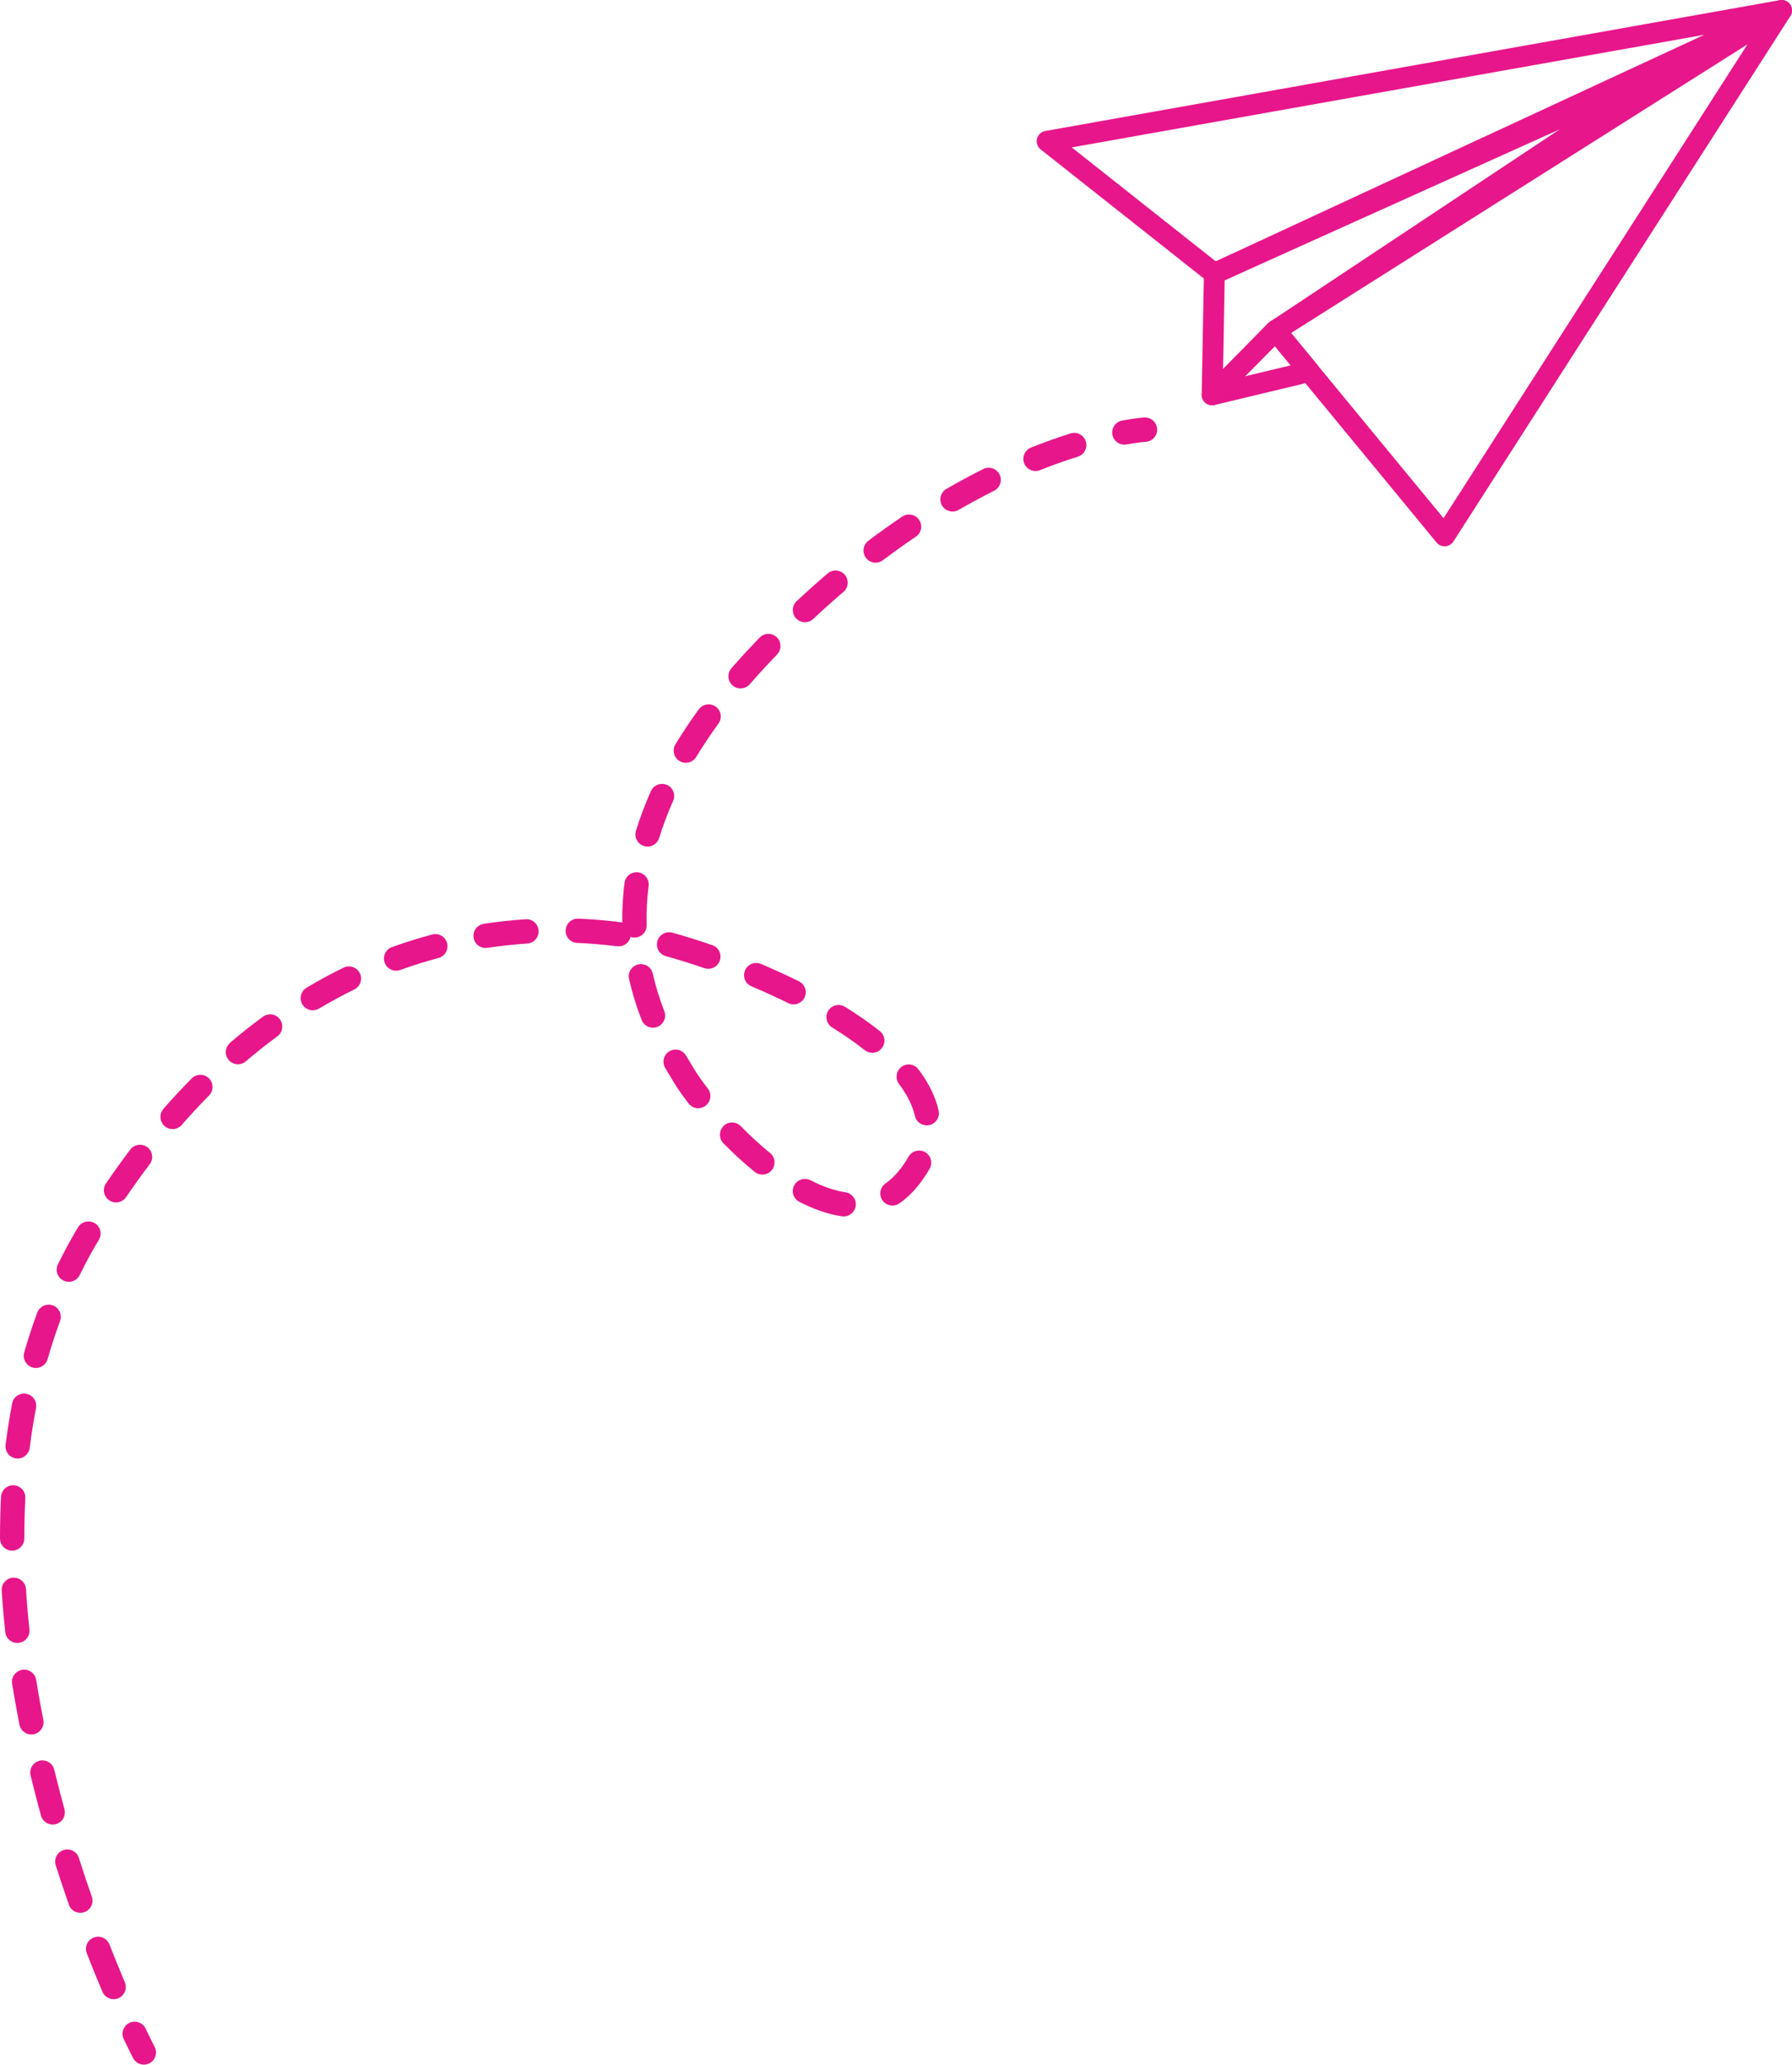 <?xml version="1.0" encoding="UTF-8"?>
<svg id="Layer_1" data-name="Layer 1" xmlns="http://www.w3.org/2000/svg" viewBox="0 0 323.44 372.42">
  <defs>
    <style>
      .cls-1 {
        fill: #e7168a;
      }
    </style>
  </defs>
  <g>
    <path class="cls-1" d="M22.66,365.41c-.56,.64-.72,1.57-.33,2.39,1.05,2.2,1.68,3.39,1.7,3.44,.56,1.07,1.89,1.48,2.96,.92,1.07-.56,1.48-1.89,.92-2.96,0-.01-.62-1.18-1.63-3.29-.52-1.09-1.83-1.56-2.92-1.04-.28,.13-.51,.32-.71,.53Z"/>
    <path class="cls-1" d="M34.61,194.52c.85-.86,2.24-.87,3.1-.02s.87,2.25,.02,3.1c-1.66,1.68-3.32,3.46-4.91,5.29l-.04,.04c-.8,.91-2.16,.98-3.08,.18-.91-.8-.98-2.2-.19-3.12,1.66-1.89,3.37-3.74,5.1-5.48Zm-8.01,12.41c.96,.73,1.15,2.11,.42,3.07-1.44,1.9-2.87,3.9-4.26,5.93-.68,1-2.05,1.26-3.05,.58-1-.68-1.26-2.05-.58-3.05,1.43-2.09,2.9-4.15,4.39-6.11,.03-.04,.06-.08,.1-.12,.75-.86,2.05-1,2.97-.3Zm14.92-18.84c1.93-1.65,3.93-3.24,5.93-4.7,.98-.72,2.35-.51,3.07,.47,.72,.98,.51,2.35-.47,3.07-1.91,1.41-3.82,2.92-5.68,4.51-.92,.79-2.31,.68-3.09-.24-.72-.84-.69-2.06,.02-2.87,.07-.08,.14-.15,.23-.22Zm-24.43,32.53c1.04,.62,1.38,1.97,.75,3.01-1.23,2.05-2.39,4.18-3.45,6.35-.53,1.09-1.85,1.54-2.93,1-1.09-.53-1.54-1.85-1-2.93,1.11-2.27,2.33-4.52,3.62-6.67,.07-.12,.15-.22,.23-.32,.68-.78,1.85-.99,2.78-.43Zm38.25-42.47c2.18-1.29,4.42-2.51,6.68-3.61,1.09-.53,2.4-.08,2.93,1.01,.53,1.09,.08,2.4-1.01,2.93-2.14,1.05-4.28,2.2-6.36,3.44-1.04,.62-2.39,.28-3.01-.76-.5-.84-.37-1.87,.23-2.56,.15-.17,.33-.32,.53-.44ZM9.54,235.46c1.14,.42,1.72,1.68,1.3,2.82-.82,2.23-1.58,4.54-2.25,6.87-.33,1.17-1.55,1.84-2.71,1.51-1.16-.33-1.84-1.55-1.51-2.71,.7-2.44,1.49-4.86,2.35-7.19,.1-.26,.23-.49,.41-.68,.58-.66,1.53-.94,2.41-.61Zm61.22-64.63c2.38-.86,4.82-1.62,7.25-2.27,1.17-.31,2.37,.39,2.68,1.56,.31,1.17-.39,2.37-1.56,2.68-2.31,.62-4.63,1.34-6.89,2.16-1.14,.41-2.4-.18-2.81-1.32-.28-.78-.1-1.61,.41-2.19,.24-.27,.54-.49,.9-.62ZM4.76,251.41c1.19,.23,1.97,1.38,1.74,2.57-.45,2.34-.83,4.75-1.14,7.18-.15,1.2-1.25,2.05-2.45,1.9-1.2-.15-2.05-1.25-1.9-2.45,.32-2.52,.71-5.03,1.18-7.46,.08-.4,.25-.75,.5-1.03,.5-.57,1.27-.86,2.07-.71Zm82.56-84.78c2.49-.38,5.03-.65,7.56-.82,1.21-.08,2.25,.84,2.33,2.05,.08,1.21-.84,2.25-2.05,2.33-2.4,.16-4.82,.42-7.18,.78-1.2,.18-2.32-.64-2.5-1.84-.1-.67,.11-1.31,.52-1.77,.33-.38,.79-.64,1.32-.72ZM2.49,267.91c1.21,.06,2.14,1.09,2.08,2.3-.12,2.38-.18,4.83-.18,7.29,0,1.21-.98,2.19-2.19,2.2-1.21,0-2.2-.98-2.2-2.19,0-2.54,.06-5.07,.18-7.52,.03-.51,.23-.97,.54-1.33,.43-.49,1.07-.78,1.76-.75ZM135.17,117.05c.65-.69,1.29-1.37,1.93-2.04,.84-.87,2.23-.9,3.1-.06,.87,.84,.89,2.24,.06,3.1-.63,.65-1.26,1.31-1.89,1.99-.94,1-1.85,2.01-2.72,3.01l-.33,.37h0c-.8,.91-2.18,1.01-3.09,.22-.91-.79-1.01-2.18-.22-3.09l.34-.39c.9-1.03,1.85-2.08,2.82-3.11Zm-5.98,10.41c.98,.71,1.2,2.08,.48,3.06-1.45,2-2.8,4.02-4.01,6.01-.63,1.04-1.98,1.37-3.01,.74-1.04-.63-1.37-1.98-.74-3.01,1.27-2.09,2.69-4.22,4.21-6.31,.04-.05,.08-.11,.13-.16,.74-.84,2.01-1,2.94-.33Zm14.6-19.03c1.84-1.72,3.73-3.4,5.6-5,.92-.79,2.31-.68,3.09,.25,.79,.92,.68,2.31-.25,3.09-1.83,1.56-3.66,3.19-5.45,4.87-.89,.83-2.27,.78-3.1-.11-.78-.83-.78-2.1-.05-2.94,.05-.06,.1-.11,.15-.16Zm12.93-10.88c2.01-1.52,4.08-2.99,6.13-4.37,1-.68,2.37-.41,3.04,.59,.68,1,.42,2.36-.59,3.04-1.99,1.34-3.99,2.77-5.94,4.24-.97,.73-2.34,.54-3.07-.43-.64-.84-.57-2,.1-2.76,.1-.11,.21-.22,.33-.31Zm-36.34,44.02c1.11,.49,1.6,1.79,1.11,2.9-.99,2.22-1.84,4.47-2.52,6.68-.36,1.16-1.59,1.81-2.74,1.45-1.16-.36-1.8-1.59-1.45-2.74,.74-2.38,1.65-4.79,2.71-7.17,.09-.21,.21-.39,.35-.55,.62-.7,1.64-.96,2.54-.56Zm50.45-53.39c2.2-1.27,4.43-2.47,6.64-3.58,1.08-.54,2.4-.1,2.94,.98,.54,1.08,.1,2.4-.98,2.94-2.13,1.07-4.29,2.23-6.41,3.45-1.05,.61-2.39,.25-3-.8-.48-.83-.35-1.85,.25-2.54,.15-.18,.34-.33,.55-.45Zm-66.46,77.52c2.53,.11,5.01,.31,7.57,.63,.13,.02,.26,.04,.38,.08-.04-2.37,.1-4.77,.4-7.16,.15-1.2,1.25-2.05,2.45-1.9,1.2,.15,2.05,1.25,1.9,2.45-.3,2.36-.42,4.73-.35,7.06,.03,1.21-.92,2.22-2.13,2.25-.27,0-.53-.03-.78-.12-.25,1.09-1.28,1.83-2.41,1.69-2.44-.3-4.8-.5-7.21-.6-1.21-.05-2.15-1.07-2.1-2.28,.02-.52,.22-.99,.54-1.35,.42-.48,1.05-.78,1.74-.75ZM2.36,284.58c1.21-.08,2.25,.84,2.33,2.05,.15,2.39,.36,4.84,.62,7.29,.13,1.2-.74,2.29-1.95,2.41-1.2,.13-2.29-.74-2.41-1.95-.27-2.52-.49-5.03-.64-7.49-.04-.6,.17-1.16,.54-1.58s.91-.71,1.51-.74ZM186.09,80.73c2.39-.95,4.79-1.81,7.14-2.55,1.16-.36,2.39,.28,2.75,1.44,.36,1.16-.28,2.39-1.44,2.75-2.24,.7-4.54,1.52-6.83,2.43-1.12,.45-2.4-.1-2.85-1.22-.32-.79-.14-1.66,.39-2.26,.22-.25,.5-.46,.84-.59Zm-70.89,93.23c1.18-.27,2.36,.47,2.62,1.65,.51,2.27,1.21,4.54,2.08,6.77,.44,1.13-.12,2.4-1.25,2.84-1.13,.44-2.4-.12-2.84-1.25-.95-2.43-1.71-4.92-2.27-7.39-.16-.71,.04-1.42,.49-1.93,.29-.34,.69-.59,1.16-.69Zm6.14-5.73c2.29,.63,4.72,1.39,7.22,2.25,1.15,.39,1.75,1.64,1.36,2.79-.39,1.14-1.64,1.75-2.79,1.36-2.41-.83-4.75-1.56-6.95-2.17-1.17-.32-1.85-1.53-1.53-2.7,.09-.33,.25-.62,.46-.86,.54-.61,1.4-.9,2.23-.67ZM4.02,301.19c1.2-.19,2.32,.63,2.51,1.82,.38,2.38,.81,4.81,1.29,7.22,.23,1.19-.54,2.34-1.73,2.58-1.19,.23-2.34-.54-2.58-1.73-.49-2.47-.93-4.95-1.32-7.38-.11-.67,.1-1.32,.52-1.79,.33-.37,.78-.64,1.3-.72Zm3.12,16.4c1.18-.28,2.36,.44,2.65,1.62,.57,2.34,1.19,4.74,1.84,7.11,.32,1.17-.36,2.38-1.53,2.7-1.17,.32-2.38-.36-2.7-1.53-.67-2.42-1.3-4.86-1.88-7.25-.17-.72,.03-1.44,.48-1.96,.29-.33,.68-.58,1.13-.69Zm113.69-127.97c1.05-.61,2.39-.26,3,.79,.45,.77,.86,1.44,1.22,2.03l.27,.44c.4,.66,1.15,1.81,2.44,3.47,.74,.96,.57,2.33-.39,3.08-.96,.74-2.34,.57-3.08-.39-1.12-1.45-2.06-2.79-2.72-3.89l-.26-.44c-.37-.61-.8-1.31-1.26-2.1-.49-.84-.36-1.86,.24-2.55,.15-.17,.34-.33,.55-.45Zm16.52-15.75c2.37,1,4.68,2.06,6.86,3.14,1.08,.54,1.53,1.85,.99,2.94-.54,1.08-1.85,1.53-2.94,.99-2.11-1.05-4.34-2.07-6.63-3.04-1.12-.47-1.64-1.76-1.16-2.87,.09-.22,.22-.42,.37-.59,.61-.69,1.61-.95,2.51-.57ZM11.49,333.7c1.15-.37,2.39,.27,2.75,1.43,.73,2.32,1.52,4.66,2.33,6.98,.4,1.14-.2,2.39-1.35,2.79-1.14,.4-2.39-.2-2.79-1.35-.82-2.36-1.62-4.75-2.37-7.1-.24-.76-.05-1.55,.44-2.11,.25-.29,.59-.52,.99-.64Zm119.1-130.6c.86-.85,2.25-.84,3.1,.02,1.23,1.25,2.49,2.44,3.74,3.53,.51,.45,1.03,.89,1.56,1.32,.94,.77,1.07,2.15,.31,3.09-.77,.93-2.15,1.07-3.09,.31-.56-.46-1.12-.93-1.67-1.41-1.33-1.16-2.66-2.42-3.97-3.74-.81-.82-.84-2.13-.09-2.98,.04-.04,.07-.08,.11-.12Zm21.92-21.5c2.31,1.43,4.42,2.9,6.29,4.38,.95,.75,1.11,2.13,.36,3.08-.74,.97-2.13,1.11-3.08,.36-1.74-1.37-3.72-2.75-5.88-4.09-1.03-.64-1.35-1.99-.71-3.02,.06-.1,.14-.2,.21-.29,.69-.79,1.88-.99,2.81-.42ZM16.92,349.49c1.13-.44,2.4,.12,2.84,1.25,.89,2.29,1.83,4.59,2.77,6.81,.47,1.12-.05,2.4-1.16,2.88-1.11,.47-2.4-.05-2.88-1.16-.96-2.27-1.91-4.6-2.82-6.94-.31-.79-.13-1.65,.39-2.24,.22-.26,.51-.46,.85-.6ZM146.29,212.88c2.24,1.16,4.36,1.89,6.29,2.17,1.2,.17,2.03,1.28,1.86,2.48-.17,1.2-1.28,2.03-2.48,1.86-2.41-.35-5-1.23-7.68-2.61-1.08-.56-1.5-1.88-.94-2.95,.08-.16,.18-.31,.3-.44,.65-.74,1.74-.97,2.66-.5Zm16.4-20.44c.97-.73,2.34-.54,3.07,.43,1.86,2.46,3.09,4.95,3.65,7.43,.27,1.18-.47,2.36-1.65,2.63-1.18,.27-2.36-.47-2.63-1.65-.43-1.86-1.39-3.8-2.87-5.76-.64-.84-.57-2,.1-2.77,.1-.11,.21-.21,.33-.31Zm4.26,15.36c1.06,.59,1.44,1.92,.85,2.98-.1,.18-.2,.36-.31,.54-1.48,2.45-3.21,4.39-5.16,5.74-.99,.69-2.36,.45-3.05-.54-.69-.99-.45-2.36,.54-3.05,1.44-1.01,2.76-2.49,3.91-4.41,.08-.14,.16-.27,.24-.41,.08-.14,.17-.27,.27-.38,.67-.76,1.79-.98,2.71-.47Z"/>
    <path class="cls-1" d="M201.29,76.57c-.42,.48-.63,1.15-.51,1.83,.22,1.19,1.36,1.98,2.55,1.77,2.21-.4,3.45-.48,3.47-.48,1.21-.08,2.13-1.12,2.05-2.32-.07-1.21-1.11-2.13-2.32-2.06-.06,0-1.48,.09-3.98,.54-.51,.09-.94,.35-1.26,.71Z"/>
  </g>
  <g>
    <path class="cls-1" d="M261.53,98.37c-.21,.1-.44,.16-.68,.17-.6,.04-1.18-.22-1.56-.68l-30.52-37.04c-.34-.42-.49-.96-.41-1.49,.09-.53,.4-1,.85-1.29L320.56,.29c.75-.47,1.72-.36,2.34,.26,.62,.63,.72,1.6,.25,2.34l-60.82,94.78c-.2,.31-.47,.54-.79,.69Zm-28.5-38.3l27.52,33.4L315.4,8l-82.38,52.07Z"/>
    <path class="cls-1" d="M219.96,51.04c-.64,.3-1.4,.21-1.95-.23l-30.18-23.86c-.58-.46-.84-1.22-.66-1.93,.18-.72,.77-1.26,1.49-1.39L321.23,.03c.93-.17,1.84,.39,2.12,1.29s-.15,1.87-1,2.27l-102.39,47.45h0Zm-26.52-24.45l25.99,20.55L307.62,6.27l-114.18,20.32Z"/>
    <path class="cls-1" d="M219.57,72.93c-.47,.22-1.02,.23-1.52,.03-.71-.3-1.16-1-1.15-1.77l.4-21.89c.01-.73,.45-1.39,1.11-1.68L300.96,10.44c.89-.4,1.94-.05,2.42,.81s.21,1.93-.61,2.48l-71.35,47.36-11.3,11.46c-.16,.16-.35,.29-.55,.39Zm1.47-22.37l-.29,16,8.14-8.25c.09-.09,.19-.17,.3-.25l52.32-34.73-60.47,27.24Z"/>
    <path class="cls-1" d="M237.02,68.62c-.07,.03-.14,.06-.22,.08l-1.7,.54s-.09,.03-.13,.04l-15.75,3.77c-.82,.2-1.66-.17-2.07-.9-.41-.73-.29-1.65,.3-2.24l11.44-11.6c.37-.38,.89-.58,1.42-.56,.53,.02,1.03,.27,1.37,.68l6.01,7.29c.4,.48,.53,1.13,.35,1.73-.15,.52-.53,.95-1.02,1.18Zm-12.29-.75l8.23-1.97-2.86-3.48-5.37,5.44Z"/>
  </g>
</svg>